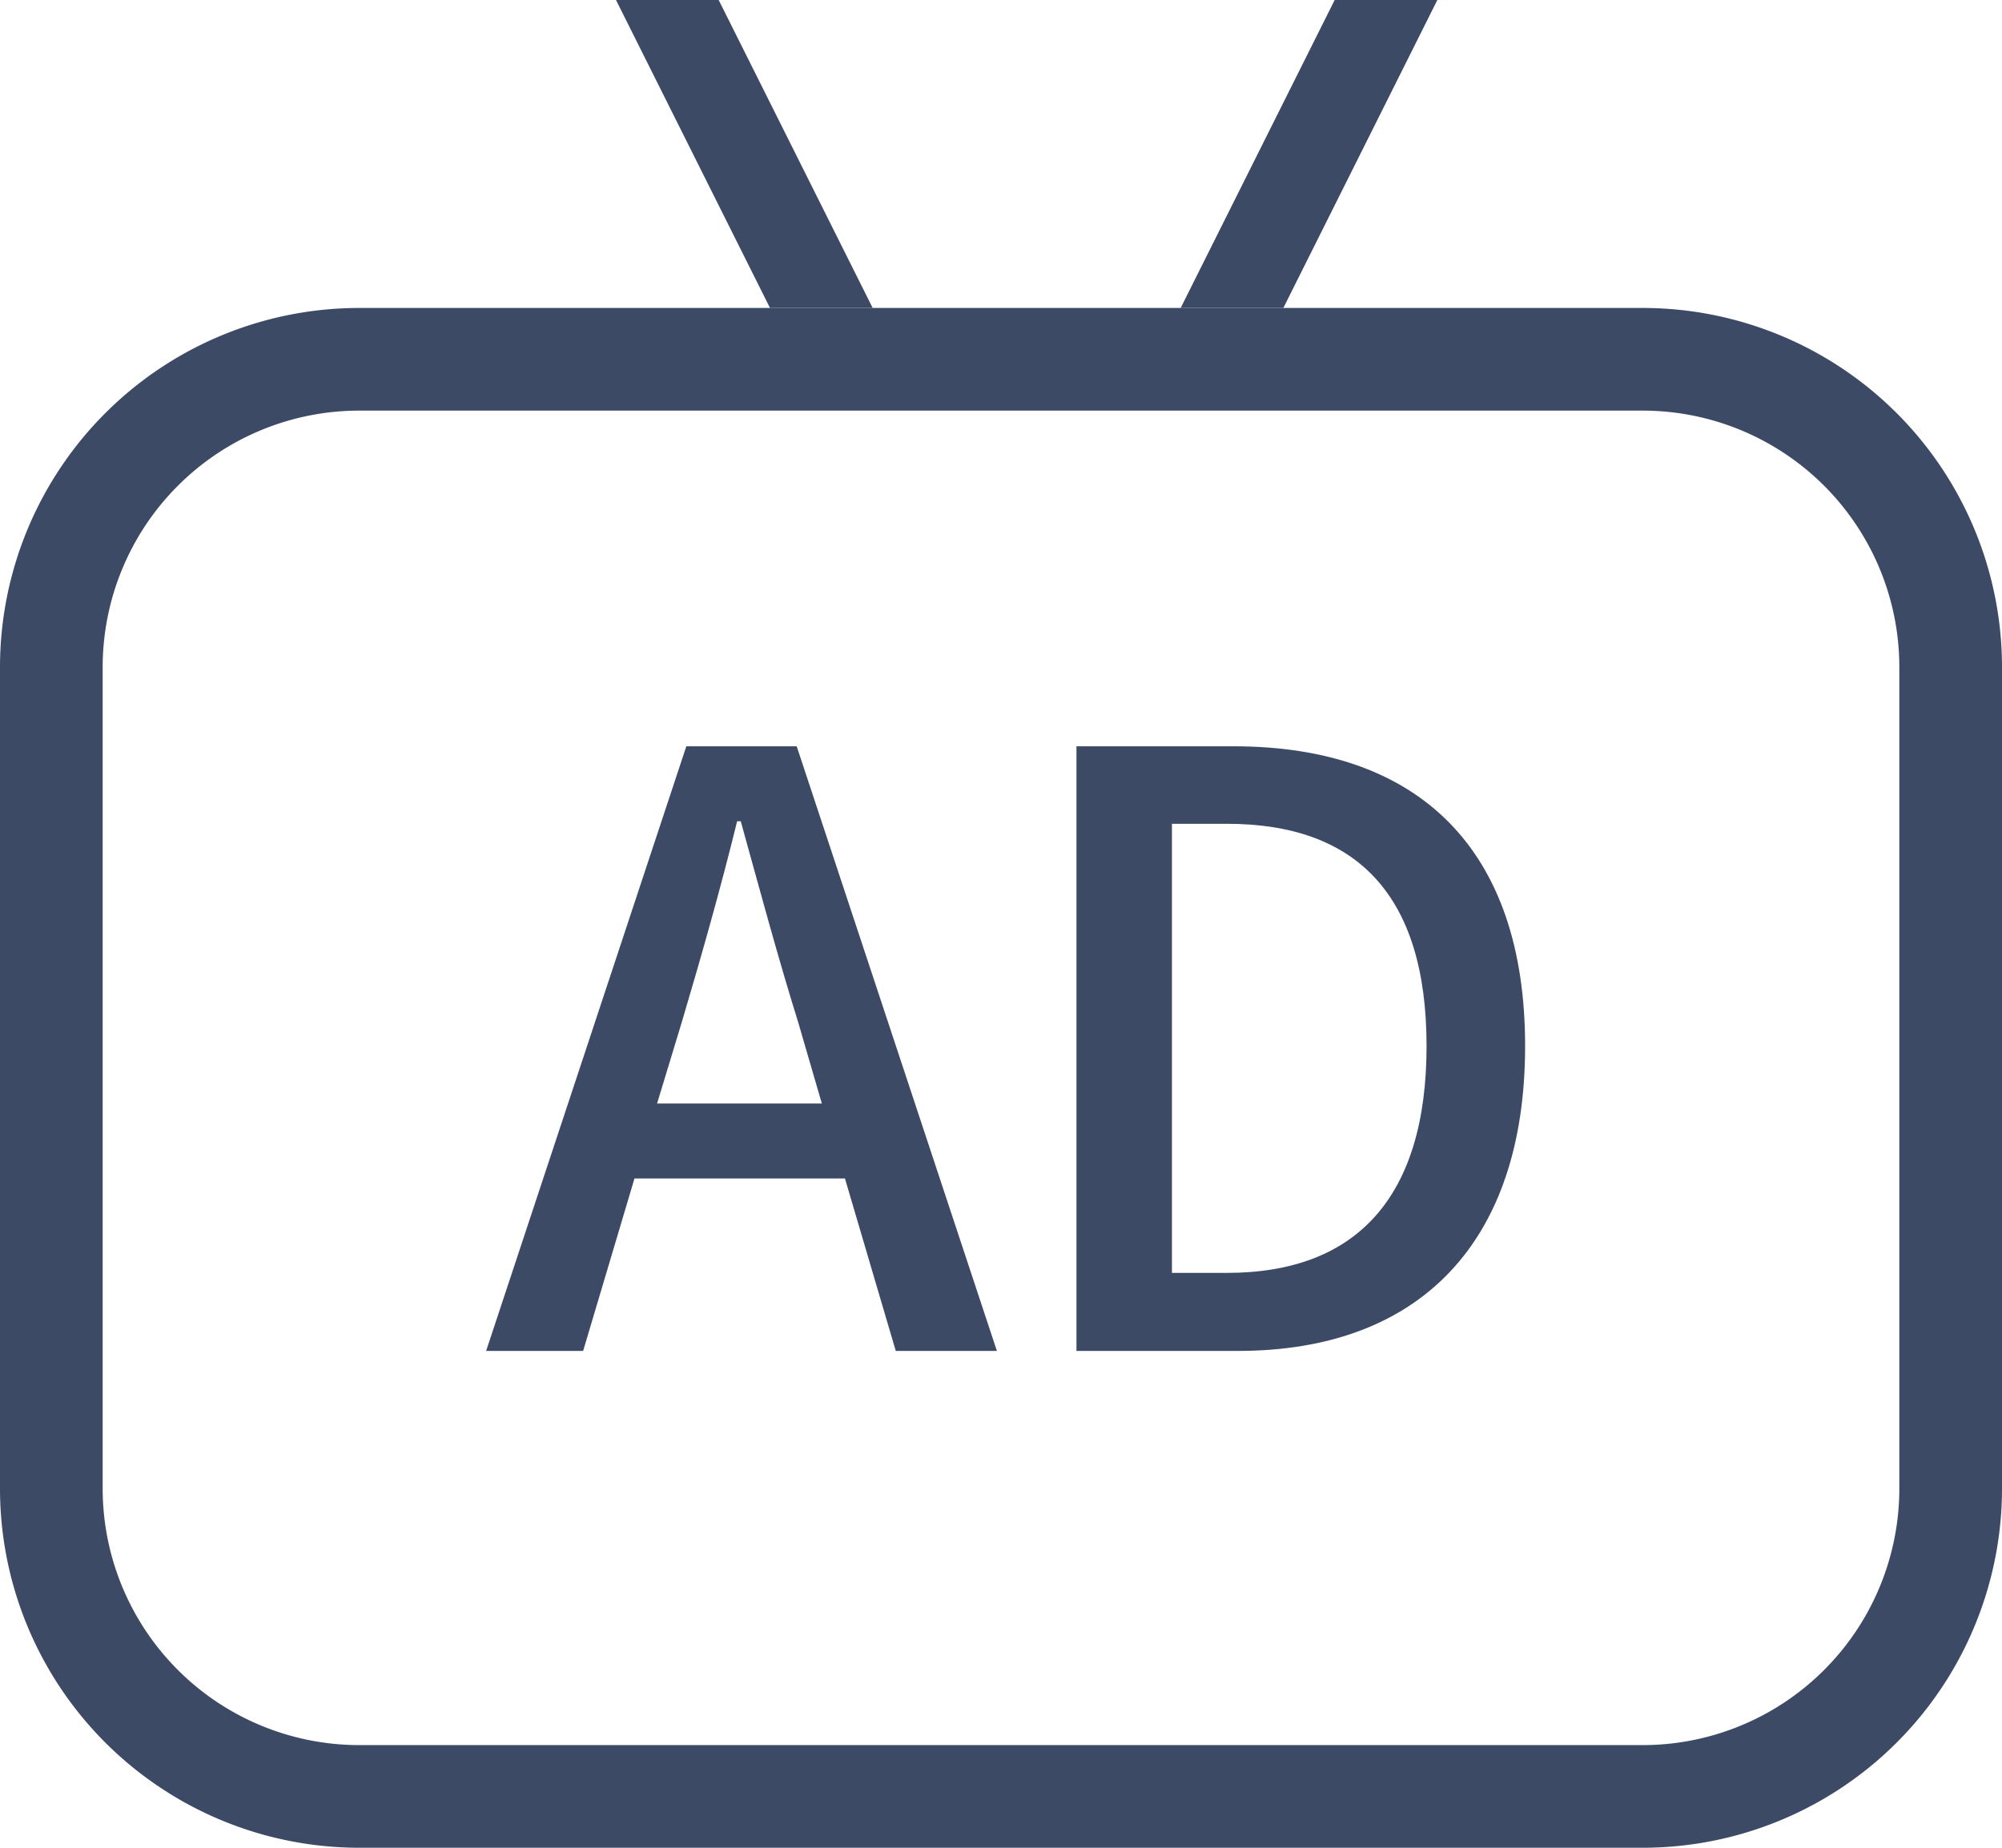 <?xml version="1.0" encoding="UTF-8"?>
<svg xmlns="http://www.w3.org/2000/svg" id="自播_拷贝" data-name="自播 拷贝" width="39" height="36" viewBox="0 0 39 36">
  <defs>
    <style>
      .cls-1 {
        fill: #3d4a66;
        fill-rule: evenodd;
      }
    </style>
  </defs>
  <path id="矩形_789_拷贝" data-name="矩形 789 拷贝" class="cls-1" d="M1077,6788h25a7,7,0,0,1,7,7v16a7,7,0,0,1-7,7h-25a7,7,0,0,1-7-7v-16A7,7,0,0,1,1077,6788Zm0,2h25a5,5,0,0,1,5,5v16a5,5,0,0,1-5,5h-25a5,5,0,0,1-5-5v-16A5,5,0,0,1,1077,6790Z" transform="translate(-1070 -6782)"></path>
  <path id="AD" class="cls-1" d="M1082.8,6803.5l0.48-1.58c0.38-1.28.75-2.58,1.08-3.92h0.07c0.37,1.33.72,2.64,1.12,3.92l0.46,1.58h-3.21Zm4.65,4.82h1.97l-3.9-11.78h-2.15l-3.9,11.78h1.89l1-3.36h4.1Zm3.52,0h3.15c3.53,0,5.59-2.11,5.59-5.94s-2.06-5.84-5.68-5.84h-3.06v11.78Zm1.86-1.52v-8.75h1.07c2.53,0,3.89,1.39,3.89,4.33s-1.36,4.42-3.89,4.42h-1.07Z" transform="translate(-1070 -6782)"></path>
  <path id="矩形_792" data-name="矩形 792" class="cls-1" d="M1096,6782h2l-3,6h-2Z" transform="translate(-1070 -6782)"></path>
  <path id="矩形_792_拷贝" data-name="矩形 792 拷贝" class="cls-1" d="M1084,6782h-2l3,6h2Z" transform="translate(-1070 -6782)"></path>
</svg>

